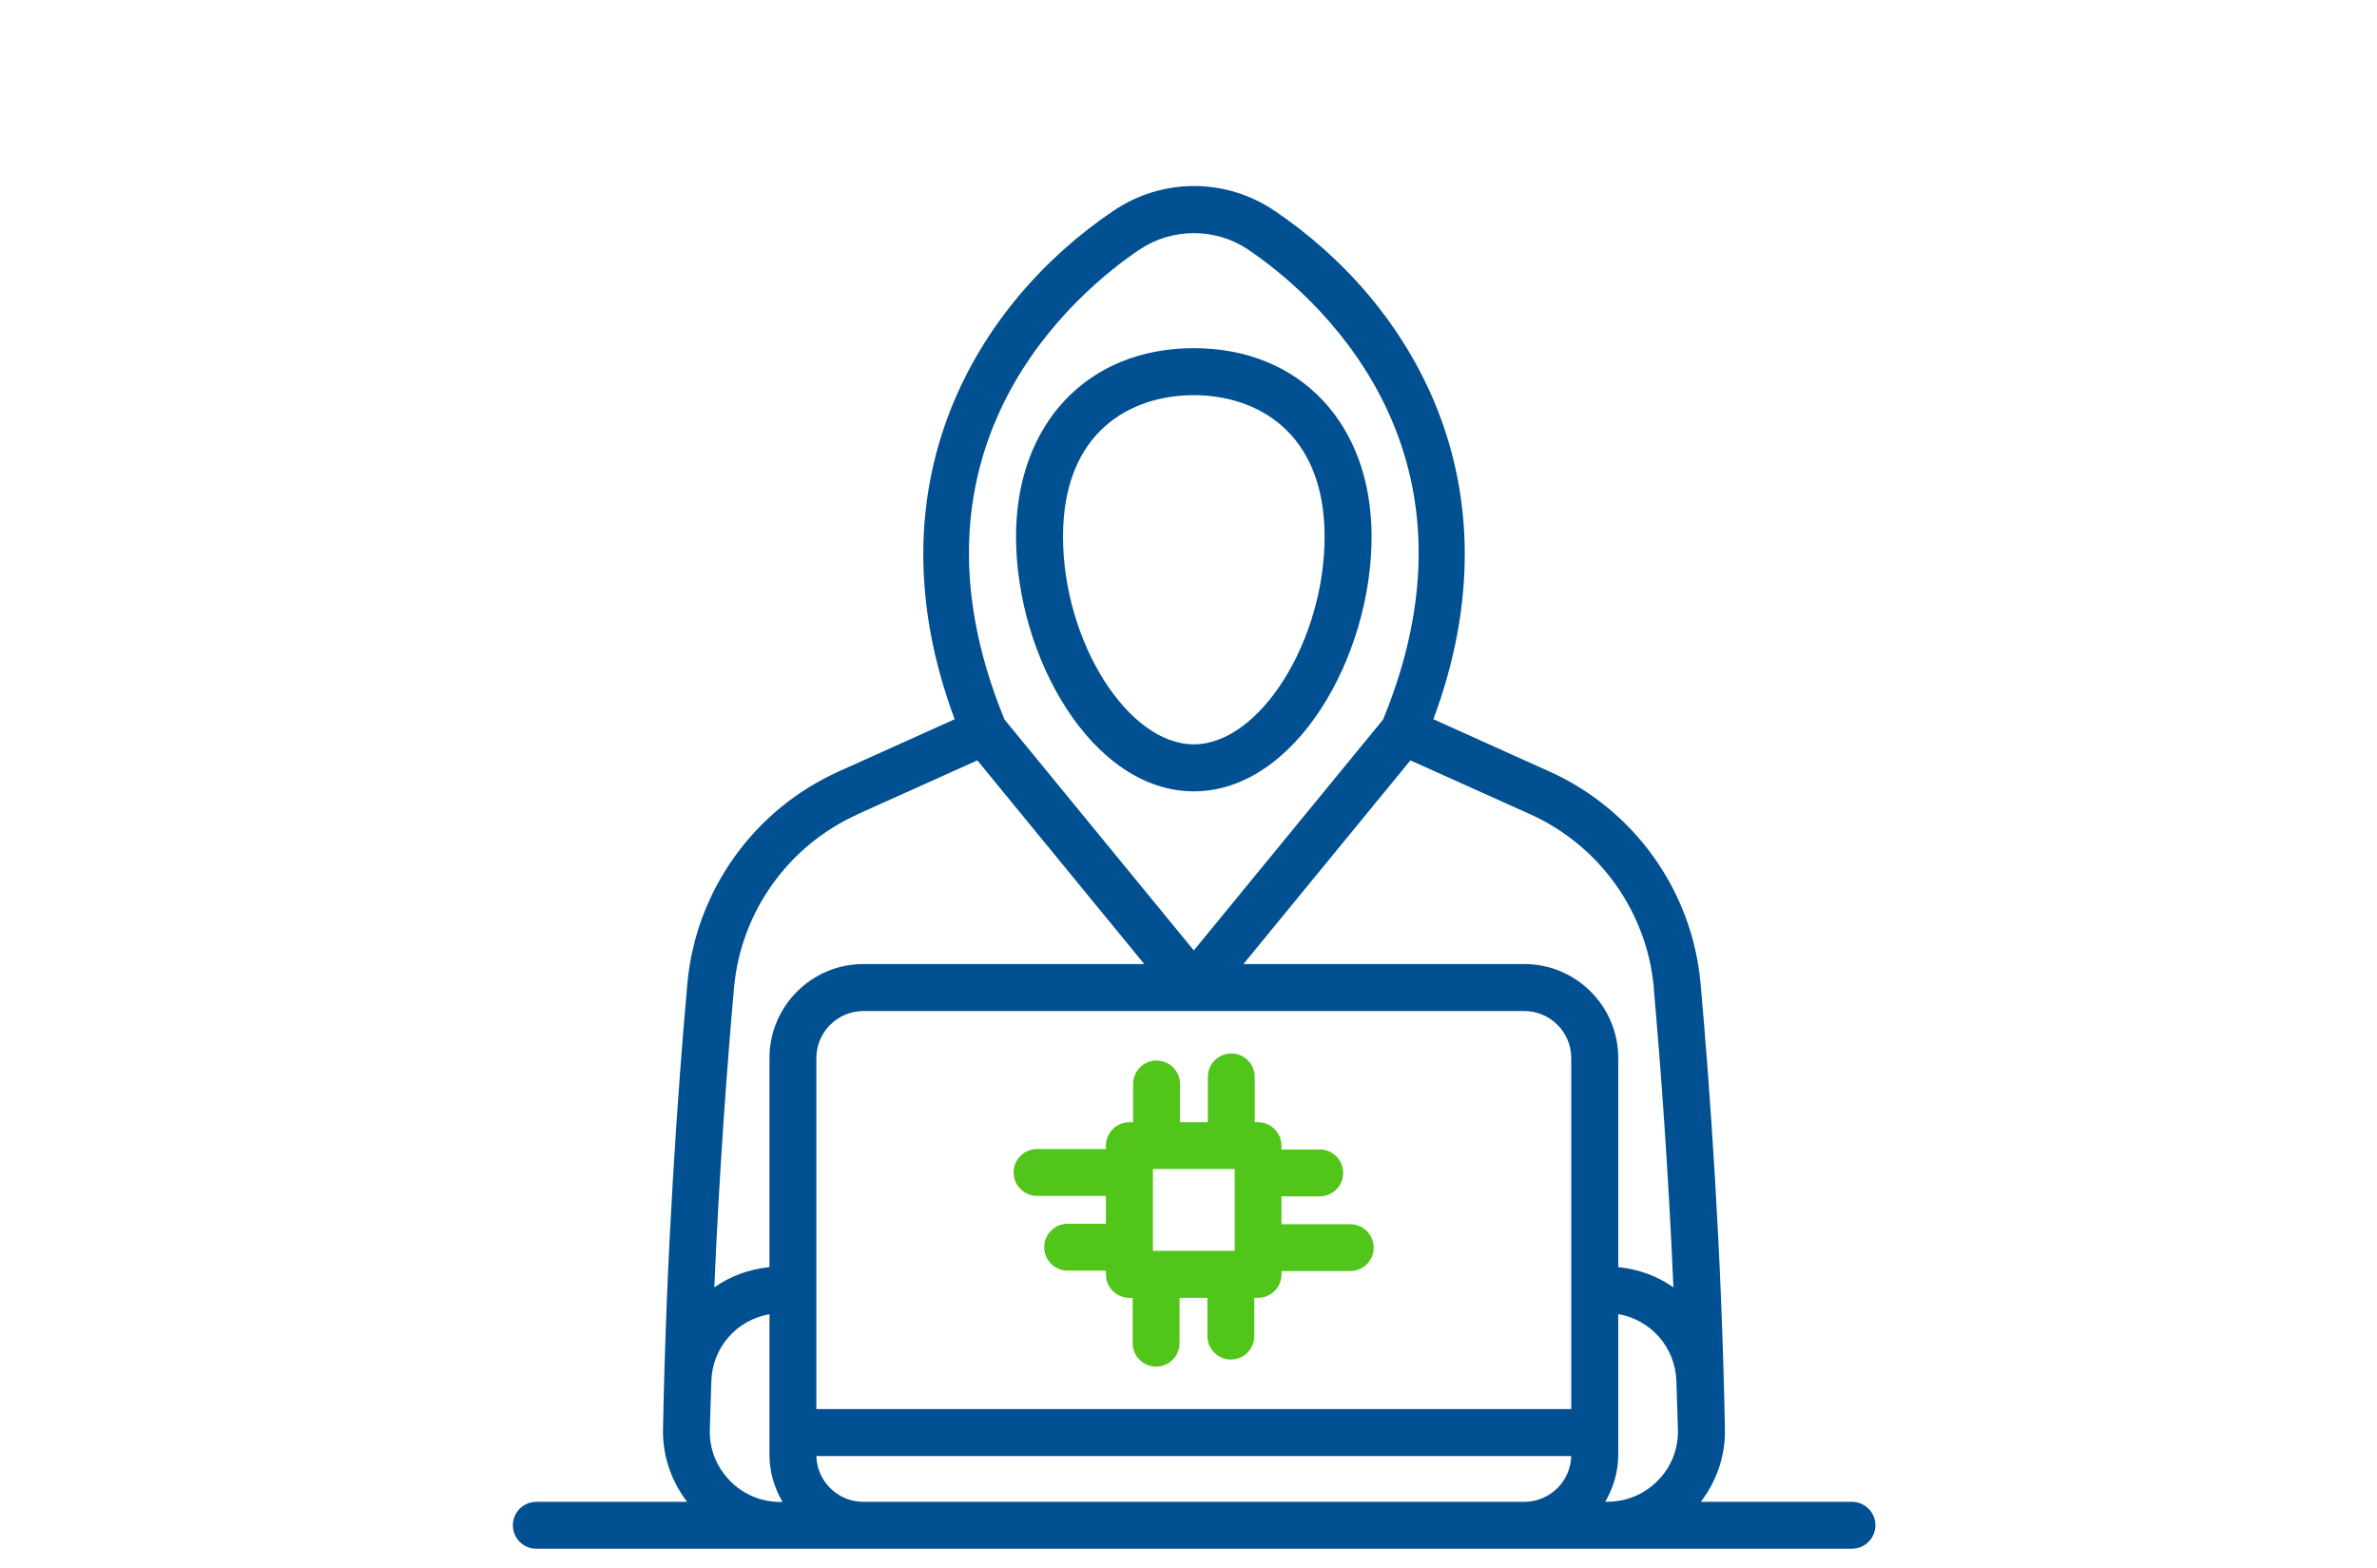 <?xml version="1.0" encoding="UTF-8"?>
<svg xmlns="http://www.w3.org/2000/svg" id="Ebene_1" data-name="Ebene 1" viewBox="0 0 215 141.78">
  <defs>
    <style>
      .cls-1 {
        fill: #51c519;
      }

      .cls-2 {
        fill: #005092;
      }
    </style>
  </defs>
  <path class="cls-2" d="M107.98,71.57c9.2,0,16.08-12.16,16.08-23.04,0-10.19-6.46-17.04-16.08-17.04s-16.08,6.85-16.08,17.04c0,10.88,6.88,23.04,16.08,23.04ZM107.98,35.74c5.72,0,11.83,3.36,11.83,12.79s-5.86,18.79-11.83,18.79-11.83-9.31-11.83-18.79,6.11-12.79,11.83-12.79Z"></path>
  <path class="cls-2" d="M167.48,135.83h-13.64c1.43-1.88,2.22-4.14,2.18-6.54-.3-16.19-1.36-30.86-2.2-40.31-.74-8.38-5.98-15.74-13.67-19.2l-10.5-4.73c7.94-21.33-2.04-37.68-14.37-45.99-4.42-2.98-10.14-2.98-14.56,0-12.33,8.31-22.31,24.67-14.37,45.99l-10.5,4.73c-7.69,3.46-12.93,10.82-13.68,19.2-.84,9.45-1.9,24.12-2.2,40.31-.04,2.4.75,4.66,2.18,6.54h-13.64c-1.17,0-2.12.95-2.12,2.12s.95,2.12,2.12,2.12h119c1.17,0,2.12-.95,2.12-2.12s-.95-2.12-2.12-2.12ZM149.58,89.35c.6,6.78,1.32,16.28,1.78,27.08-1.44-1.01-3.14-1.64-4.99-1.83v-18.91c0-4.69-3.81-8.5-8.5-8.5h-25.4l15.1-18.42,10.83,4.87c6.29,2.83,10.58,8.85,11.19,15.7ZM137.87,91.44c2.34,0,4.25,1.91,4.25,4.25v31.75h-68.28v-31.75c0-2.34,1.91-4.25,4.25-4.25h59.78ZM73.85,131.69h68.27c-.06,2.29-1.94,4.14-4.25,4.14h-59.78c-2.31,0-4.19-1.85-4.25-4.14ZM103.08,22.57c2.94-1.98,6.88-1.98,9.81,0,5.47,3.69,22.45,17.62,12.21,42.51l-17.12,20.88-17.12-20.88c-10.24-24.89,6.74-38.82,12.21-42.51ZM77.57,73.64l10.83-4.87,15.1,18.42h-25.4c-4.69,0-8.5,3.81-8.5,8.5v18.91c-1.85.19-3.55.82-4.99,1.83.46-10.8,1.18-20.3,1.78-27.08.61-6.85,4.89-12.87,11.19-15.7ZM66.02,133.92c-1.2-1.23-1.85-2.84-1.82-4.55,0-.02.14-4.45.14-4.45.09-3.08,2.33-5.56,5.26-6.06v12.73c0,1.56.45,2.99,1.18,4.25h-.21c-1.72,0-3.34-.68-4.55-1.91ZM145.19,135.83c.73-1.26,1.18-2.69,1.18-4.25v-12.73c2.93.51,5.16,2.98,5.26,6.06l.14,4.42c.03,1.74-.61,3.36-1.82,4.58-1.21,1.23-2.83,1.91-4.55,1.91h-.21Z"></path>
  <path class="cls-1" d="M93.81,108.16h6.22v2.52h-3.46c-1.17,0-2.12.95-2.12,2.12s.95,2.12,2.12,2.12h3.46v.34c0,1.17.95,2.12,2.12,2.12h.3v4.1c0,1.17.95,2.12,2.12,2.12s2.12-.95,2.12-2.12v-4.1h2.52v3.46c0,1.17.95,2.12,2.12,2.12s2.12-.95,2.12-2.12v-3.46h.34c1.17,0,2.12-.95,2.12-2.12v-.3h6.22c1.17,0,2.12-.95,2.12-2.12s-.95-2.12-2.12-2.12h-6.22v-2.52h3.46c1.17,0,2.12-.95,2.12-2.12s-.95-2.12-2.12-2.12h-3.46v-.34c0-1.17-.95-2.12-2.12-2.12h-.3v-4.1c0-1.17-.95-2.12-2.12-2.12s-2.12.95-2.12,2.12v4.1h-2.52v-3.46c0-1.17-.95-2.12-2.12-2.12s-2.12.95-2.12,2.12v3.46h-.34c-1.17,0-2.12.95-2.12,2.12v.3h-6.22c-1.17,0-2.13.95-2.13,2.12s.95,2.12,2.13,2.12ZM104.28,105.73h7.4v7.4h-7.4v-7.4Z"></path>
</svg>
